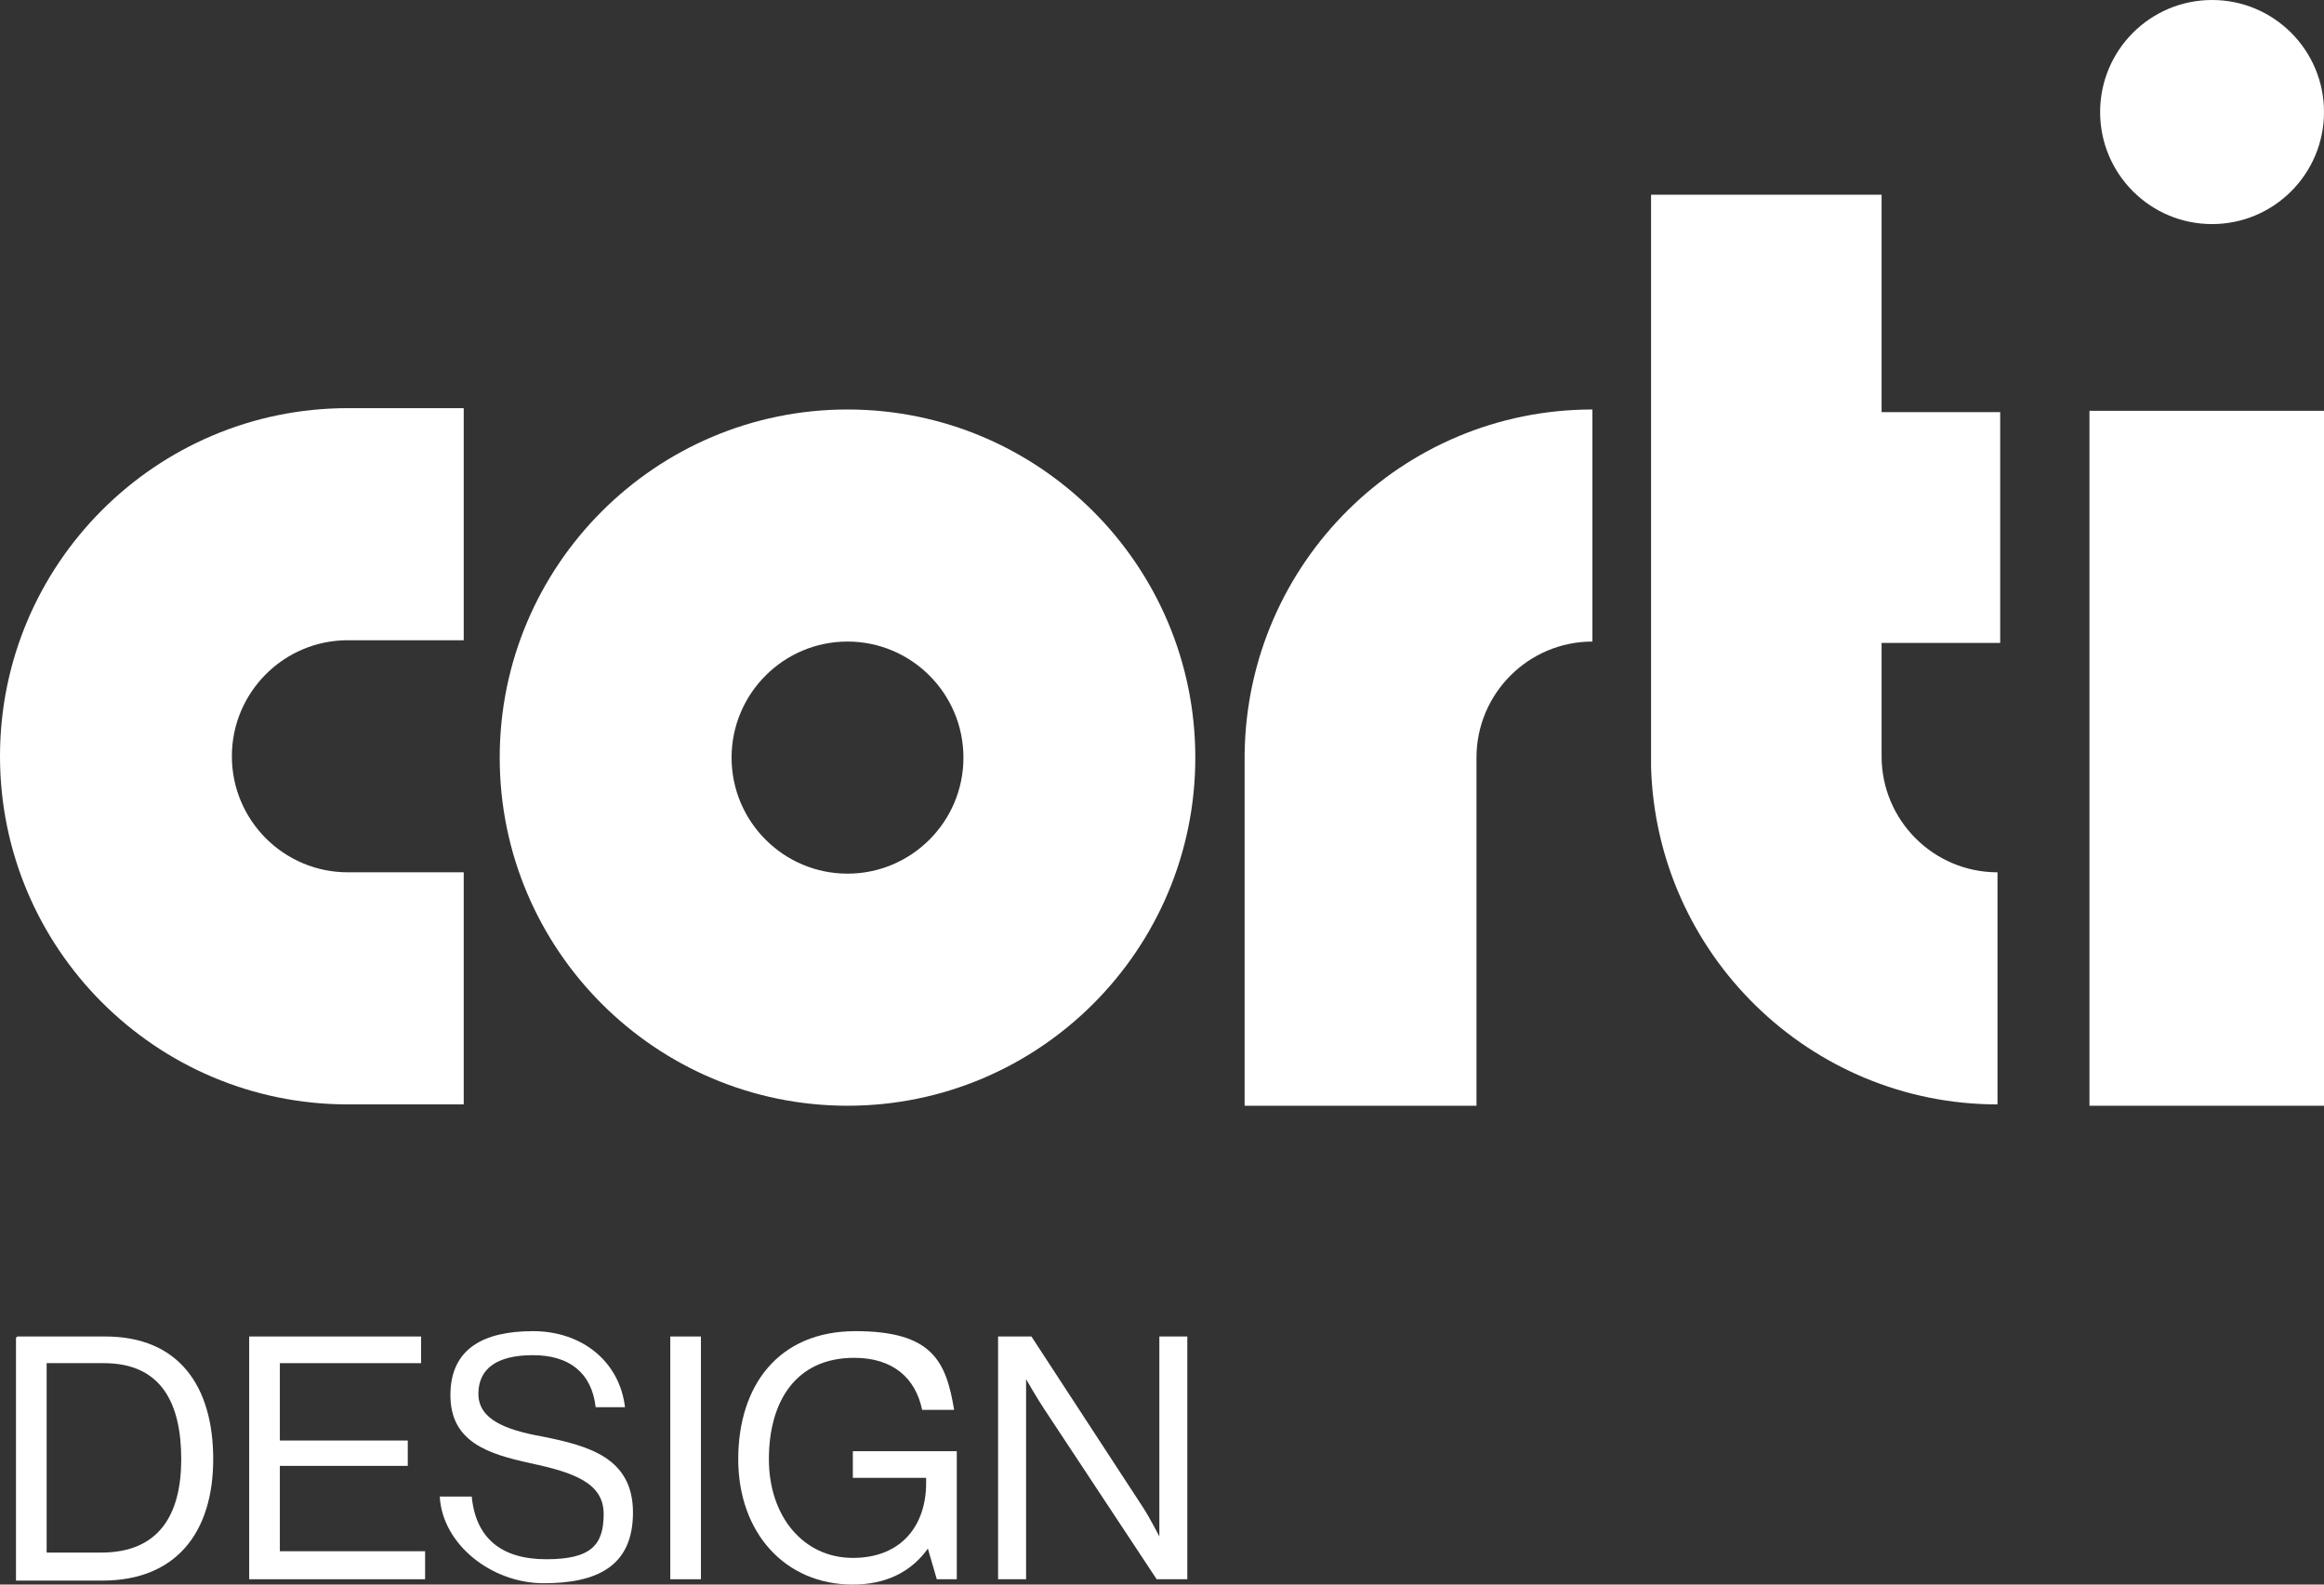 <svg xmlns="http://www.w3.org/2000/svg" width="132" height="90" viewBox="0 0 132 90" fill="none"><rect x="0" y="0" width="132" height="90" fill="#333333" stroke="none"/><path d="M48.138 23.258C37.239 23.258 28.383 32.121 28.383 43.03C28.383 53.939 37.239 62.803 48.138 62.803C59.037 62.803 67.892 53.939 67.892 43.03C67.892 32.121 59.037 23.258 48.138 23.258ZM48.138 49.621C44.505 49.621 41.553 46.667 41.553 43.03C41.553 39.394 44.505 36.439 48.138 36.439C51.771 36.439 54.722 39.394 54.722 43.03C54.722 46.667 51.771 49.621 48.138 49.621Z" fill="white"></path><path d="M19.755 36.364H26.339V23.182H19.755C8.856 23.182 0 32.045 0 42.955C0 53.864 8.856 62.727 19.755 62.727H26.339V49.545H19.755C16.122 49.545 13.17 46.591 13.17 42.955C13.17 39.318 16.122 36.364 19.755 36.364Z" fill="white"></path><path d="M70.693 42.803V62.803H83.862V43.03C83.862 39.394 86.814 36.439 90.447 36.439V23.258C79.624 23.258 70.844 31.97 70.693 42.803Z" fill="white"></path><path d="M132 23.333H118.679V62.803H132V23.333Z" fill="white"></path><path d="M125.642 12.727C129.154 12.727 132 9.878 132 6.364C132 2.849 129.154 0 125.642 0C122.131 0 119.284 2.849 119.284 6.364C119.284 9.878 122.131 12.727 125.642 12.727Z" fill="white"></path><path d="M113.608 36.515V23.409H106.872V11.061H93.778V43.561C94.08 54.167 102.784 62.727 113.456 62.727V49.545C109.823 49.545 106.872 46.591 106.872 42.955V36.515H113.608Z" fill="white"></path><path d="M0.984 75.909H5.979C10.142 75.909 12.11 78.712 12.11 82.879C12.11 87.046 9.991 89.773 5.828 89.773H0.908V75.985L0.984 75.909ZM5.752 88.182C9.007 88.182 10.294 86.061 10.294 82.879C10.294 79.697 9.158 77.424 5.904 77.424H2.649V88.182H5.752Z" fill="white"></path><path d="M14.154 75.909H23.917V77.424H15.895V81.818H23.161V83.258H15.895V88.106H24.145V89.697H14.154V75.909Z" fill="white"></path><path d="M26.794 85C27.021 87.349 28.459 88.561 31.032 88.561C33.605 88.561 34.287 87.727 34.287 85.985C34.287 84.242 32.622 83.636 30.124 83.106C27.702 82.576 25.583 81.894 25.583 79.242C25.583 76.591 27.475 75.606 30.275 75.606C33.076 75.606 35.195 77.349 35.498 79.924H33.833C33.605 77.955 32.319 76.97 30.275 76.97C28.232 76.97 27.172 77.727 27.172 79.167C27.172 80.606 28.686 81.212 30.805 81.591C33.454 82.121 35.952 82.803 35.952 85.909C35.952 89.015 33.833 89.924 30.881 89.924C27.929 89.924 25.128 87.727 24.977 85H26.794Z" fill="white"></path><path d="M38.071 75.909H39.812V89.697H38.071V75.909Z" fill="white"></path><path d="M52.755 87.879C51.771 89.318 50.257 90 48.44 90C44.58 90 41.931 87.046 41.931 82.879C41.931 78.712 44.202 75.606 48.592 75.606C52.982 75.606 53.739 77.349 54.193 80.076H52.376C51.998 78.258 50.711 77.121 48.516 77.121C45.186 77.121 43.672 79.621 43.672 82.879C43.672 86.136 45.64 88.485 48.44 88.485C51.241 88.485 52.603 86.591 52.603 84.242V83.939H48.44V82.424H54.344V89.697H53.209L52.679 87.879H52.755Z" fill="white"></path><path d="M58.583 75.909L64.865 85.53C65.319 86.212 65.849 87.273 65.849 87.273V75.909H67.438V89.697H65.697L59.339 80.076C58.885 79.394 58.28 78.333 58.28 78.333V89.697H56.69V75.909H58.583Z" fill="white"></path></svg>